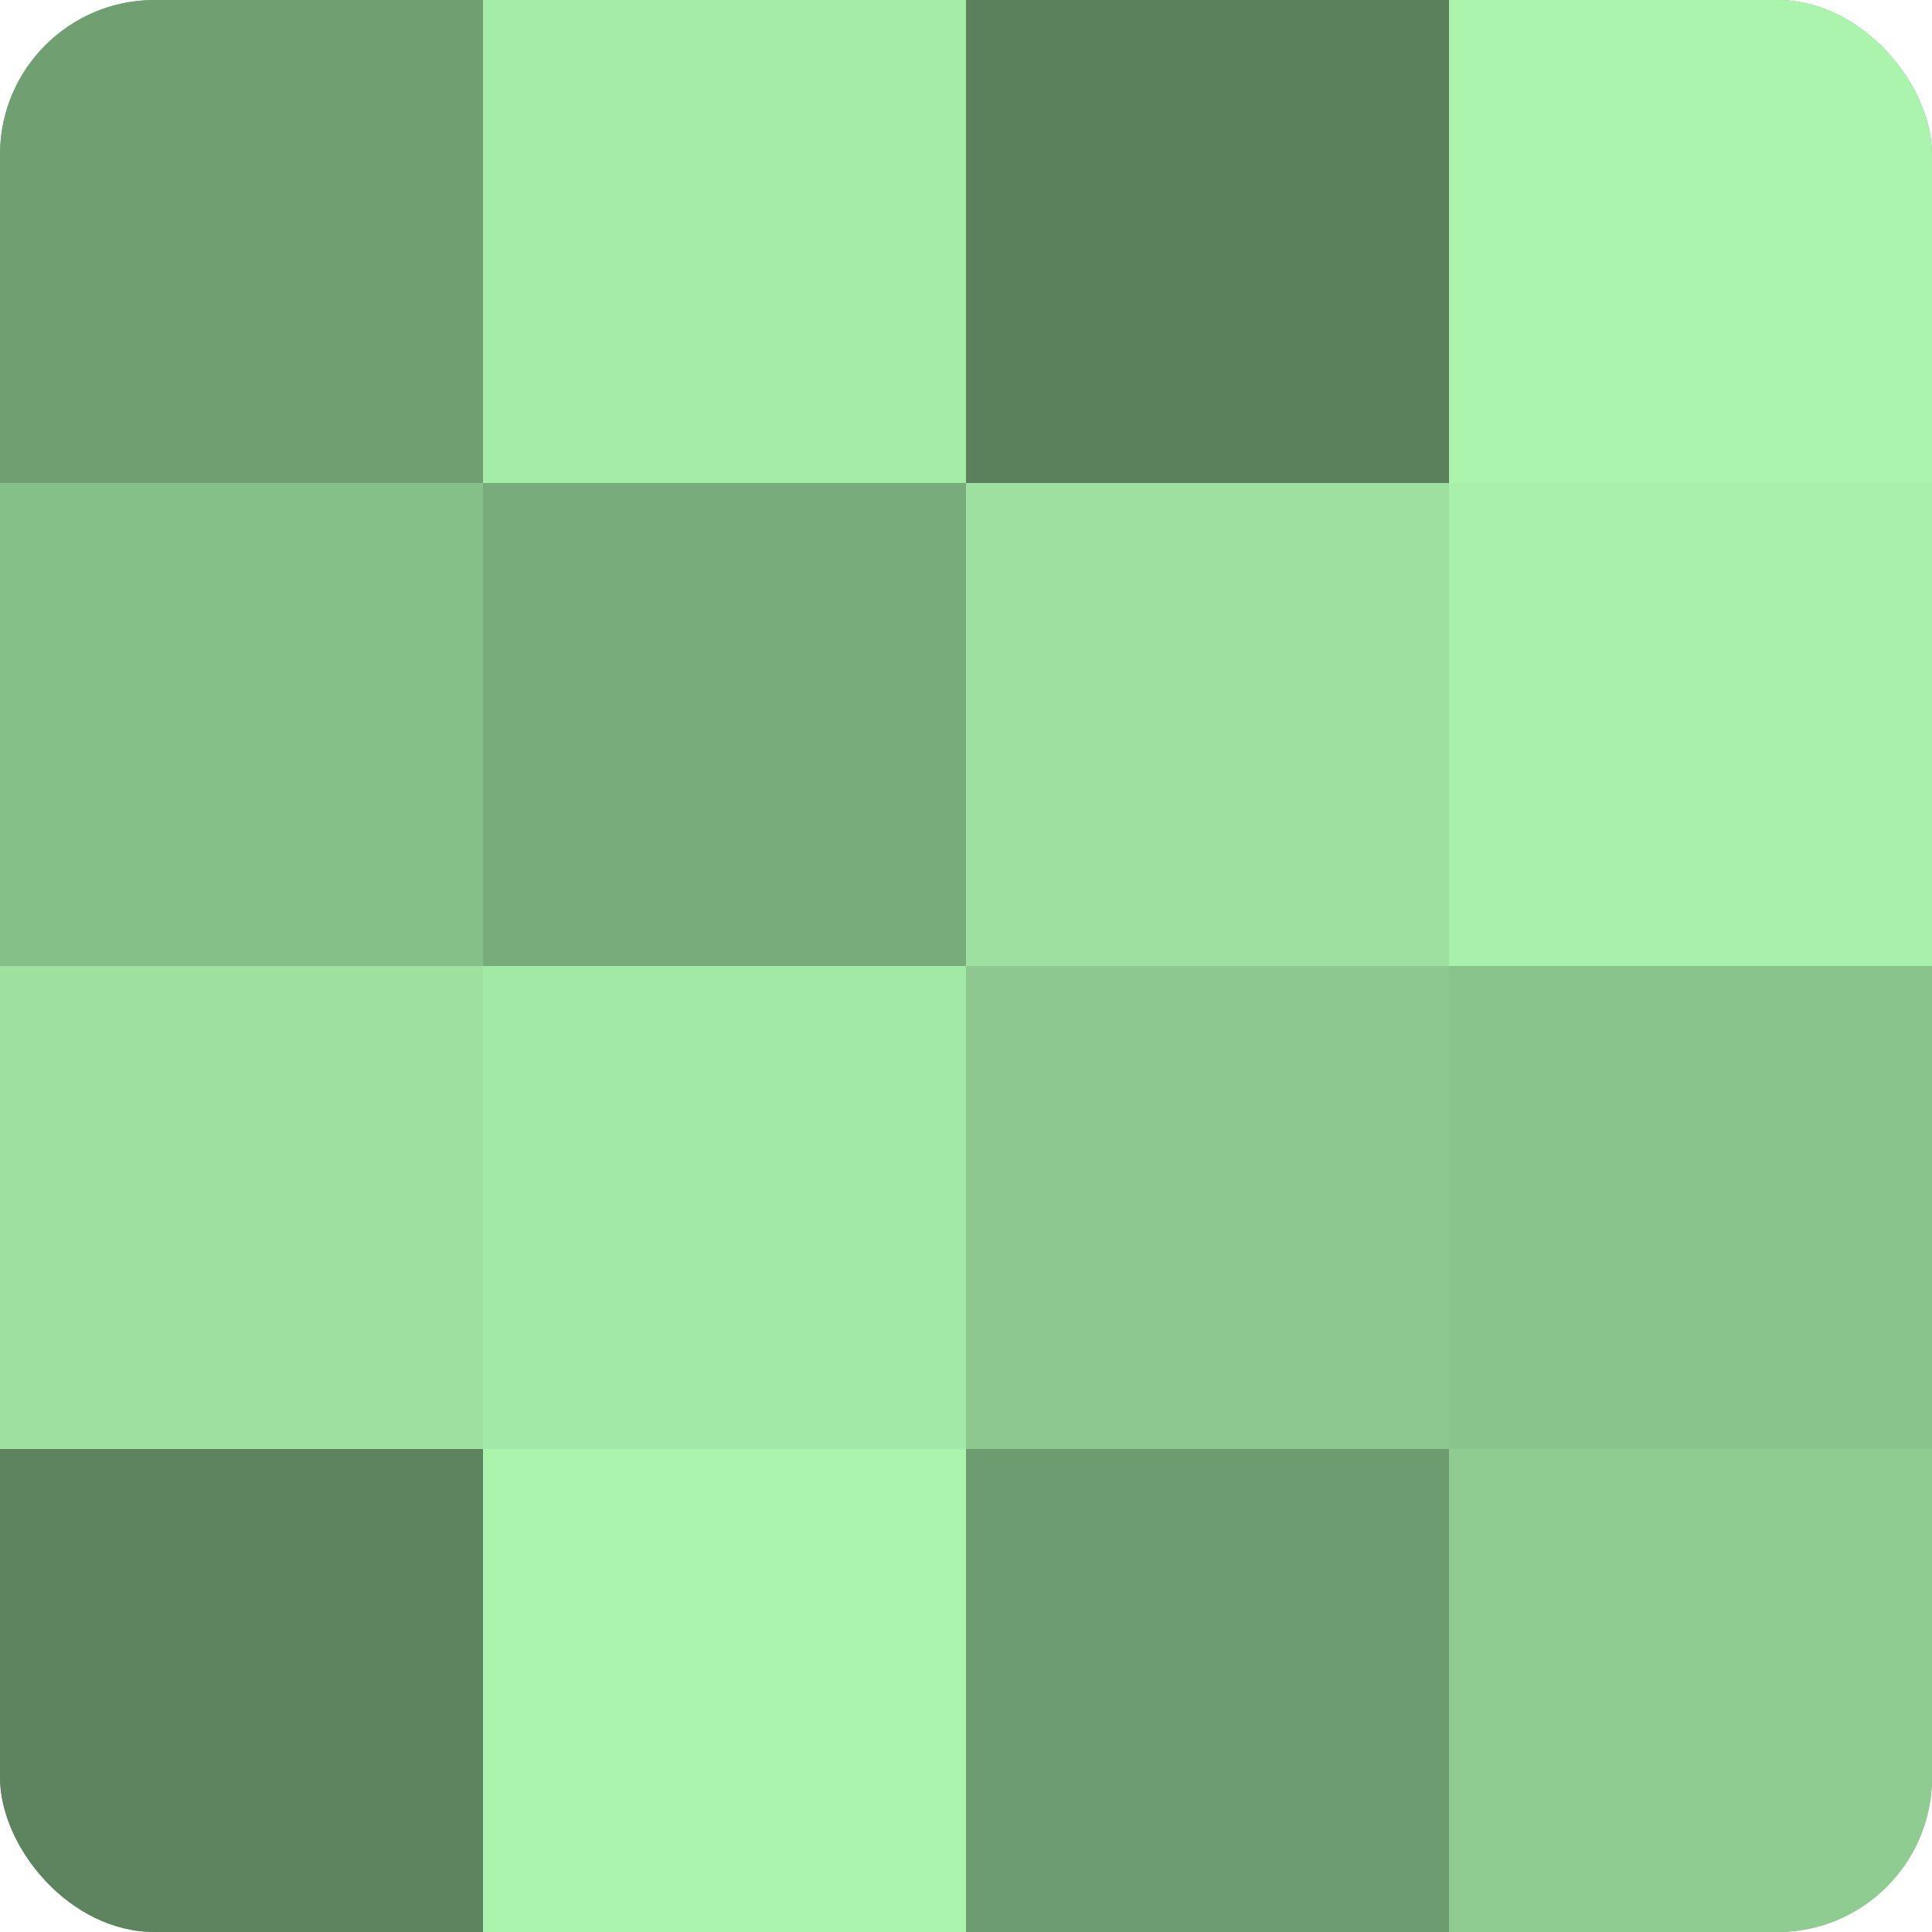 <?xml version="1.0" encoding="UTF-8"?>
<svg xmlns="http://www.w3.org/2000/svg" width="60" height="60" viewBox="0 0 100 100" preserveAspectRatio="xMidYMid meet"><defs><clipPath id="c" width="100" height="100"><rect width="100" height="100" rx="8" ry="8"/></clipPath></defs><g clip-path="url(#c)"><rect width="100" height="100" fill="#70a072"/><rect width="25" height="25" fill="#70a072"/><rect y="25" width="25" height="25" fill="#86c089"/><rect y="50" width="25" height="25" fill="#9de0a0"/><rect y="75" width="25" height="25" fill="#5d845f"/><rect x="25" width="25" height="25" fill="#a5eca9"/><rect x="25" y="25" width="25" height="25" fill="#78ac7b"/><rect x="25" y="50" width="25" height="25" fill="#a2e8a6"/><rect x="25" y="75" width="25" height="25" fill="#abf4ae"/><rect x="50" width="25" height="25" fill="#5a805c"/><rect x="50" y="25" width="25" height="25" fill="#9de0a0"/><rect x="50" y="50" width="25" height="25" fill="#8cc88f"/><rect x="50" y="75" width="25" height="25" fill="#6d9c70"/><rect x="75" width="25" height="25" fill="#abf4ae"/><rect x="75" y="25" width="25" height="25" fill="#a8f0ab"/><rect x="75" y="50" width="25" height="25" fill="#89c48c"/><rect x="75" y="75" width="25" height="25" fill="#8fcc92"/></g></svg>
